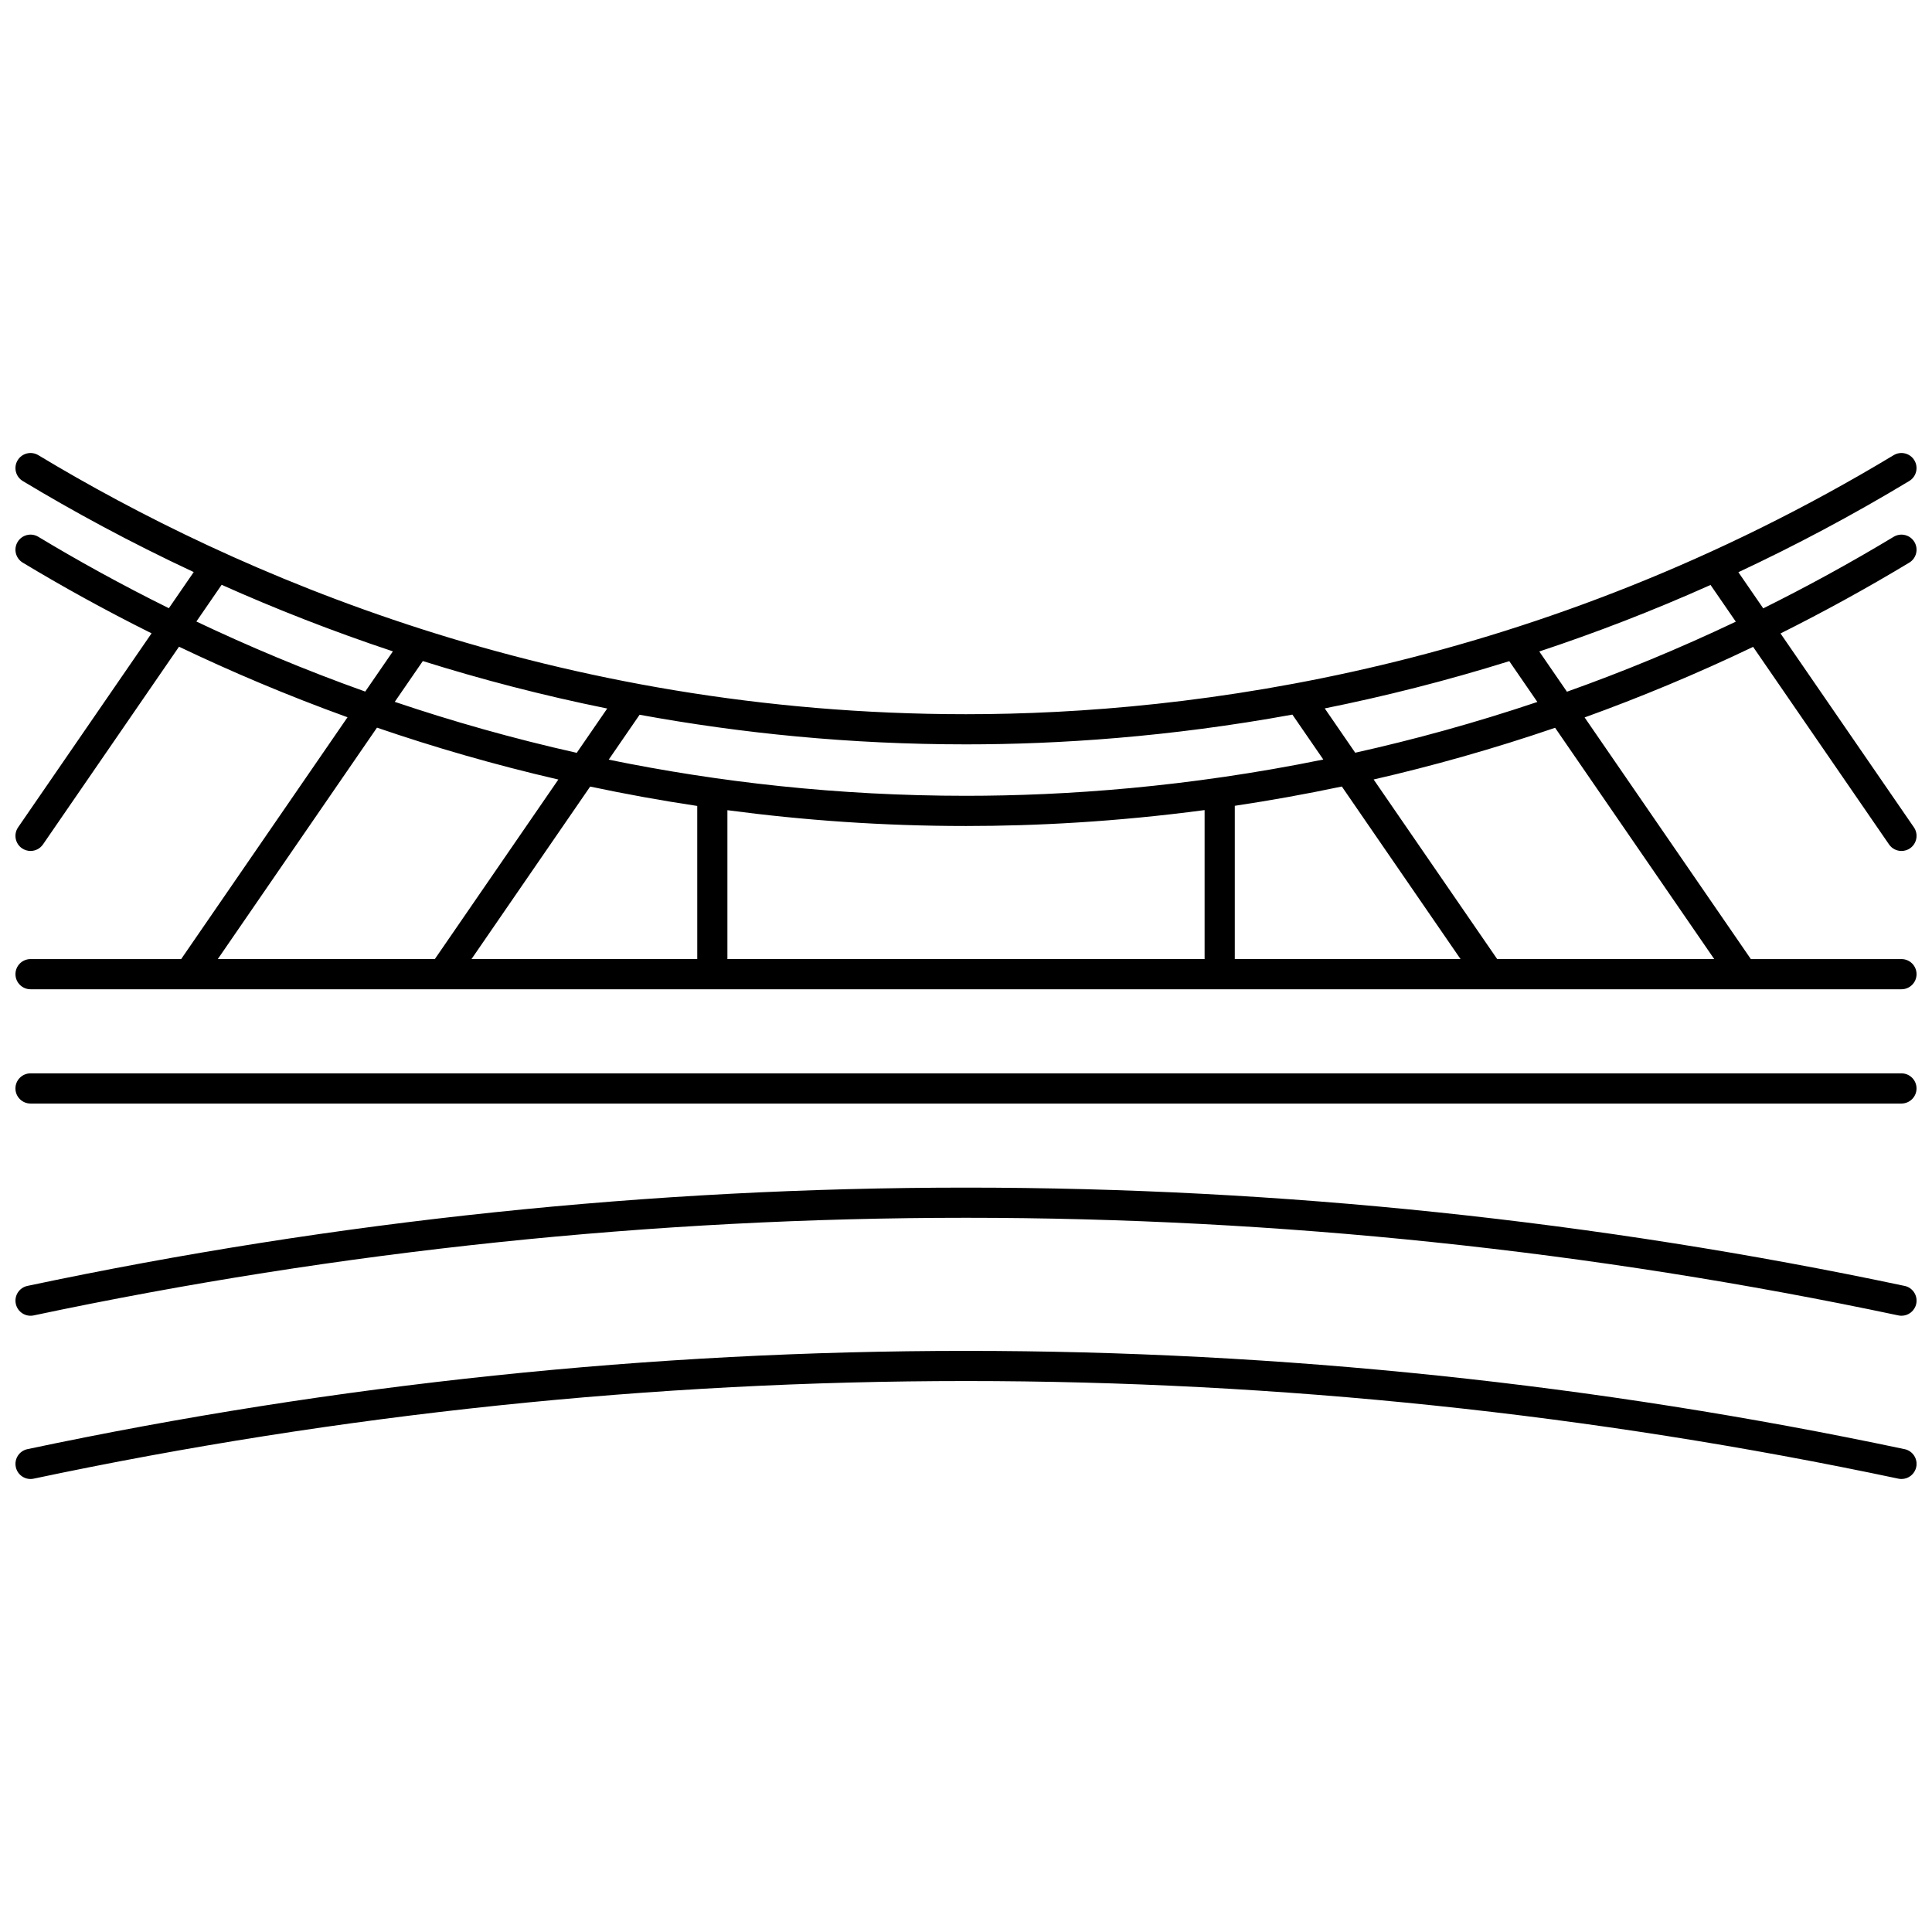 <?xml version="1.0" encoding="UTF-8"?>
<!-- Uploaded to: ICON Repo, www.svgrepo.com, Generator: ICON Repo Mixer Tools -->
<svg width="800px" height="800px" version="1.1" viewBox="144 144 512 512" xmlns="http://www.w3.org/2000/svg">
 <defs>
  <clipPath id="a">
   <path d="m148.09 264h503.81v272h-503.81z"/>
  </clipPath>
 </defs>
 <g clip-path="url(#a)">
  <path d="m651.9 432.45c0 2.207-1.789 4-4 4h-495.81c-2.207 0-4-1.789-4-4 0-2.207 1.789-4 4-4h495.81c2.211 0 4 1.793 4 4zm-3.172 52.328c-81.672-17.281-165.36-26.047-248.73-26.047s-167.06 8.762-248.73 26.047c-2.16 0.457-3.543 2.578-3.082 4.738 0.457 2.16 2.578 3.543 4.738 3.082 81.129-17.168 164.26-25.871 247.08-25.871 82.82 0 165.95 8.703 247.08 25.871 0.277 0.059 0.559 0.09 0.832 0.09 1.848 0 3.508-1.289 3.906-3.172 0.461-2.156-0.922-4.281-3.082-4.738zm0 43.262c-81.668-17.281-165.36-26.043-248.73-26.043s-167.07 8.762-248.73 26.043c-2.16 0.457-3.543 2.578-3.082 4.738 0.457 2.16 2.578 3.547 4.738 3.082 81.125-17.168 164.25-25.871 247.08-25.871 82.824 0 165.95 8.703 247.08 25.871 0.277 0.059 0.559 0.09 0.832 0.09 1.848 0 3.508-1.289 3.906-3.172 0.461-2.16-0.922-4.281-3.082-4.738zm-499.93-164.79 35.367-51.41c-12.57-6.262-23.977-12.609-34.137-18.734-1.891-1.141-2.5-3.598-1.359-5.488 1.141-1.891 3.598-2.504 5.488-1.359 10.262 6.188 21.828 12.605 34.59 18.926l6.59-9.578c-17.066-7.973-32.215-16.242-45.309-24.133-1.891-1.141-2.5-3.598-1.359-5.488s3.598-2.5 5.488-1.359c51.953 31.316 136.78 68.645 245.84 68.645 60.199 0 151.71-11.91 245.84-68.645 1.891-1.141 4.348-0.531 5.488 1.359s0.531 4.348-1.359 5.488c-15.199 9.164-30.332 17.172-45.281 24.168l6.59 9.578c11.445-5.684 22.984-11.98 34.566-18.961 1.891-1.141 4.348-0.531 5.488 1.359 1.141 1.891 0.531 4.348-1.359 5.488-11.426 6.887-22.816 13.117-34.117 18.766l35.348 51.379c1.25 1.82 0.789 4.309-1.027 5.562-0.691 0.477-1.48 0.703-2.262 0.703-1.273 0-2.523-0.605-3.297-1.73l-36.023-52.359c-15.102 7.231-30.027 13.418-44.656 18.699l44.055 64.039h39.914c2.207 0 4 1.789 4 4 0 2.207-1.789 4-4 4h-495.81c-2.207 0-4-1.789-4-4 0-2.207 1.789-4 4-4h39.914l44.086-64.082c-16.117-5.832-31.023-12.184-44.656-18.699l-36.051 52.398c-0.777 1.125-2.027 1.73-3.297 1.73-0.781 0-1.57-0.23-2.262-0.703-1.82-1.25-2.281-3.742-1.031-5.559zm52.918 34.914h57.52l32.73-47.578c-16.973-3.922-33.016-8.59-48.062-13.75zm95.125-54.656 8.078-11.742c-17.207-3.477-33.508-7.762-48.867-12.578l-7.438 10.809c15.094 5.098 31.184 9.695 48.227 13.512zm174.39 14.039v40.617h59.828l-31.461-45.73c-9.723 2.051-19.191 3.738-28.367 5.113zm-8 1.133c-23.434 3.117-44.781 4.219-63.23 4.219-22.082 0-43.172-1.523-63.23-4.188v39.453h126.46zm-134.45-1.094c-9.719-1.457-19.176-3.184-28.379-5.137l-31.449 45.711h59.828l-0.004-40.574zm227.34-20.715c-16.5 5.637-32.59 10.145-48.094 13.703l32.738 47.586h57.52zm-4.707-6.844-7.438-10.812c-16.855 5.266-33.219 9.363-48.906 12.52l8.078 11.746c15.531-3.461 31.684-7.875 48.266-13.453zm45.898-31.008c-15.391 6.891-30.562 12.719-45.387 17.633l7.332 10.66c14.648-5.215 29.609-11.359 44.75-18.562zm-197.3 42.246c-30.805 0-59.699-2.938-86.512-7.848l-8.188 11.902c29.035 5.945 60.688 9.578 94.699 9.578 26.359 0 58.719-2.285 94.676-9.613l-8.191-11.906c-32.652 5.961-62.098 7.887-86.484 7.887zm-203.97-32.555c13.66 6.484 28.586 12.797 44.746 18.566l7.332-10.656c-16.273-5.414-31.434-11.402-45.383-17.641z"/>
 </g>
</svg>